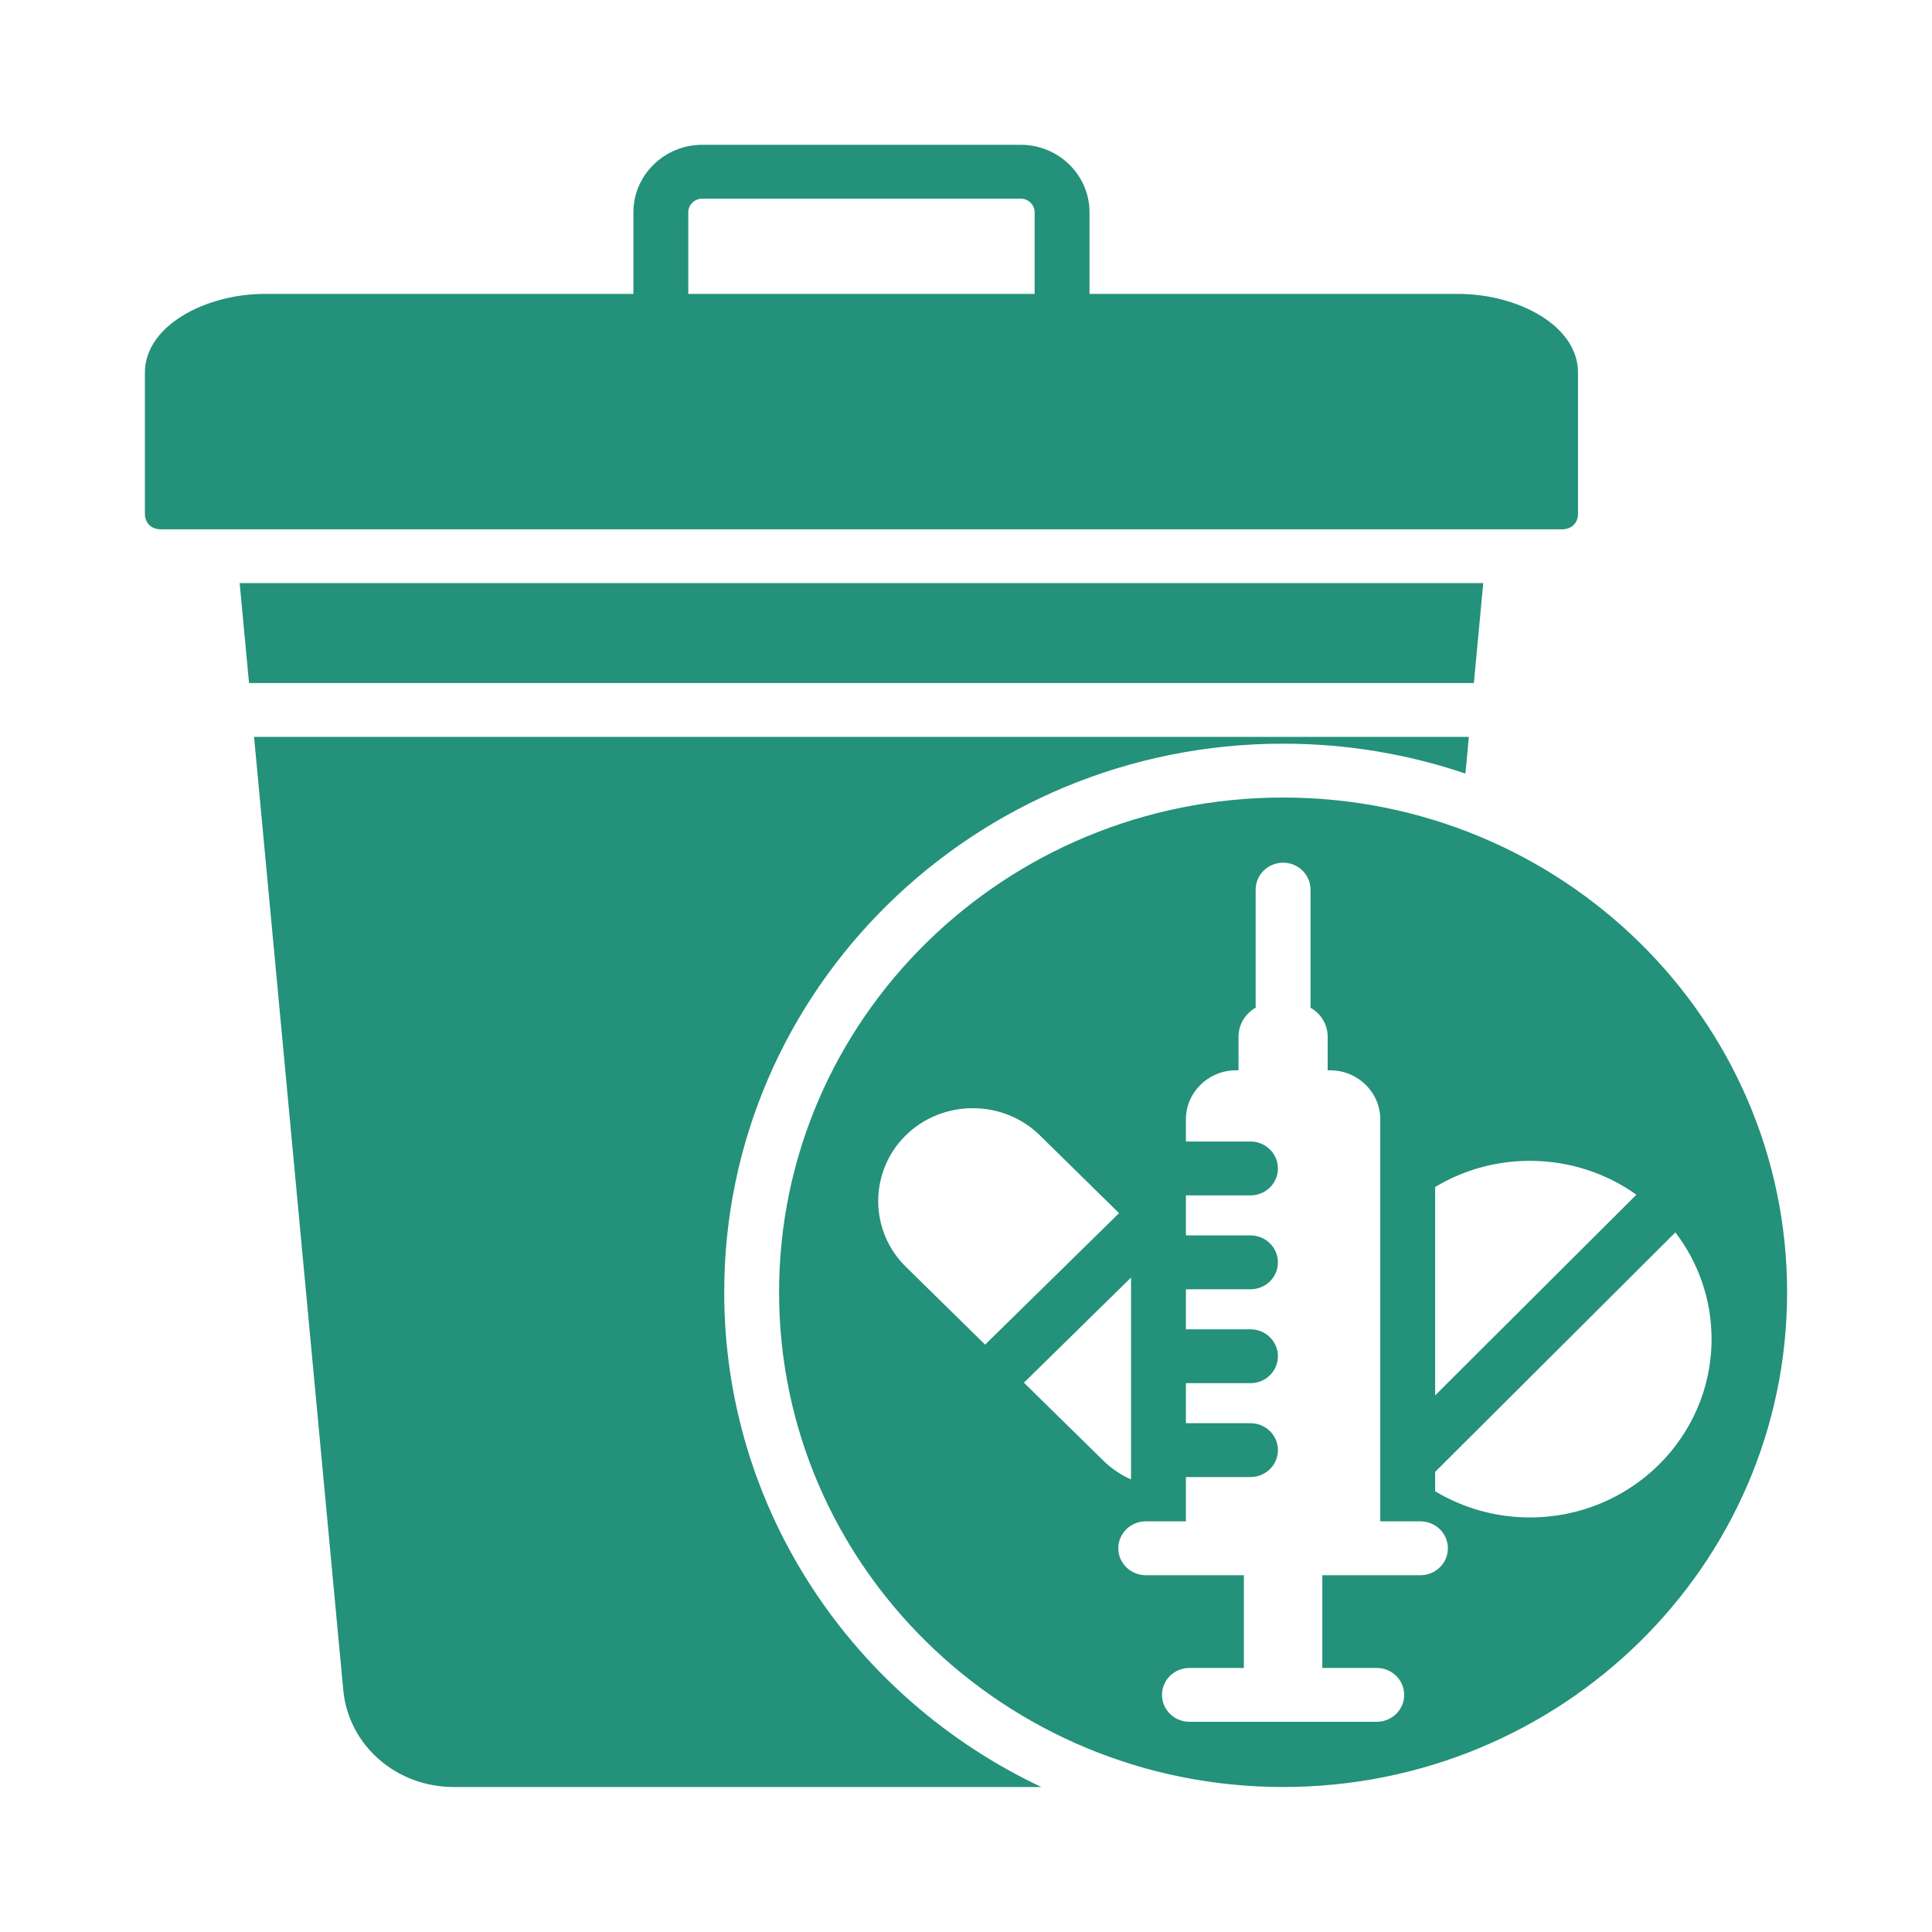 <svg width="40" height="40" viewBox="0 0 40 40" fill="none" xmlns="http://www.w3.org/2000/svg">
<path fill-rule="evenodd" clip-rule="evenodd" d="M30.411 15.256L30.34 16.016C29.157 15.615 27.887 15.397 26.565 15.397C20.175 15.397 14.994 20.482 14.994 26.755C14.994 31.268 17.676 35.166 21.56 36.998H9.392C8.2 36.998 7.214 36.131 7.107 34.991L5.26 15.256H30.411ZM26.565 16.512C20.802 16.512 16.13 21.098 16.13 26.755C16.13 32.412 20.802 36.998 26.565 36.998C32.328 36.998 37 32.412 37 26.755C37 21.098 32.328 16.512 26.565 16.512ZM29.713 24.576C30.284 24.232 30.956 24.034 31.675 24.034C32.499 24.034 33.261 24.294 33.88 24.735L29.713 28.89V24.576ZM18.754 26.227C17.992 25.479 17.992 24.254 18.754 23.505C19.517 22.757 20.765 22.757 21.528 23.505L23.169 25.117L20.396 27.839L18.754 26.227ZM21.199 28.627L23.417 26.45V30.63C23.208 30.537 23.012 30.407 22.841 30.239L21.199 28.627ZM29.409 32.613H27.377V34.533H28.504C28.817 34.533 29.072 34.783 29.072 35.091C29.072 35.399 28.817 35.648 28.504 35.648H24.626C24.313 35.648 24.058 35.399 24.058 35.091C24.058 34.783 24.313 34.533 24.626 34.533H25.753V32.613H23.721C23.408 32.613 23.153 32.363 23.153 32.056C23.153 31.748 23.408 31.498 23.721 31.498H24.553V30.581H25.89C26.204 30.581 26.458 30.331 26.458 30.023C26.458 29.715 26.204 29.466 25.89 29.466H24.553V28.637H25.89C26.204 28.637 26.458 28.387 26.458 28.079C26.458 27.772 26.204 27.522 25.89 27.522H24.553V26.693H25.89C26.204 26.693 26.458 26.444 26.458 26.136C26.458 25.828 26.204 25.578 25.89 25.578H24.553V24.749H25.89C26.204 24.749 26.458 24.5 26.458 24.192C26.458 23.884 26.204 23.634 25.89 23.634H24.553V23.174C24.553 22.616 25.018 22.16 25.587 22.16H25.642V21.464C25.642 21.208 25.785 20.983 25.997 20.864V18.419C25.997 18.111 26.252 17.861 26.565 17.861C26.879 17.861 27.133 18.111 27.133 18.419V20.864C27.345 20.983 27.488 21.208 27.488 21.464V22.16H27.544C28.112 22.16 28.577 22.616 28.577 23.174V31.498H29.409C29.723 31.498 29.977 31.748 29.977 32.056C29.977 32.363 29.722 32.613 29.409 32.613ZM31.675 31.417C30.956 31.417 30.284 31.218 29.713 30.875V30.474L34.687 25.515C35.157 26.131 35.436 26.896 35.436 27.725C35.436 29.764 33.752 31.417 31.675 31.417ZM30.19 6.085H22.557V4.394C22.557 3.625 21.918 2.998 21.134 2.998H14.537C13.754 2.998 13.114 3.626 13.114 4.394V6.085H5.481C4.255 6.085 3 6.744 3 7.715V10.643C3 10.812 3.119 10.959 3.331 10.959H32.34C32.552 10.959 32.671 10.812 32.671 10.643V7.715C32.671 6.735 31.416 6.085 30.19 6.085ZM21.421 6.085H14.25V4.394C14.25 4.241 14.381 4.113 14.537 4.113H21.134C21.291 4.113 21.421 4.241 21.421 4.394V6.085ZM30.709 12.073L30.515 14.142H5.156L4.962 12.073H30.709Z" fill="#24917A"/>
</svg>
